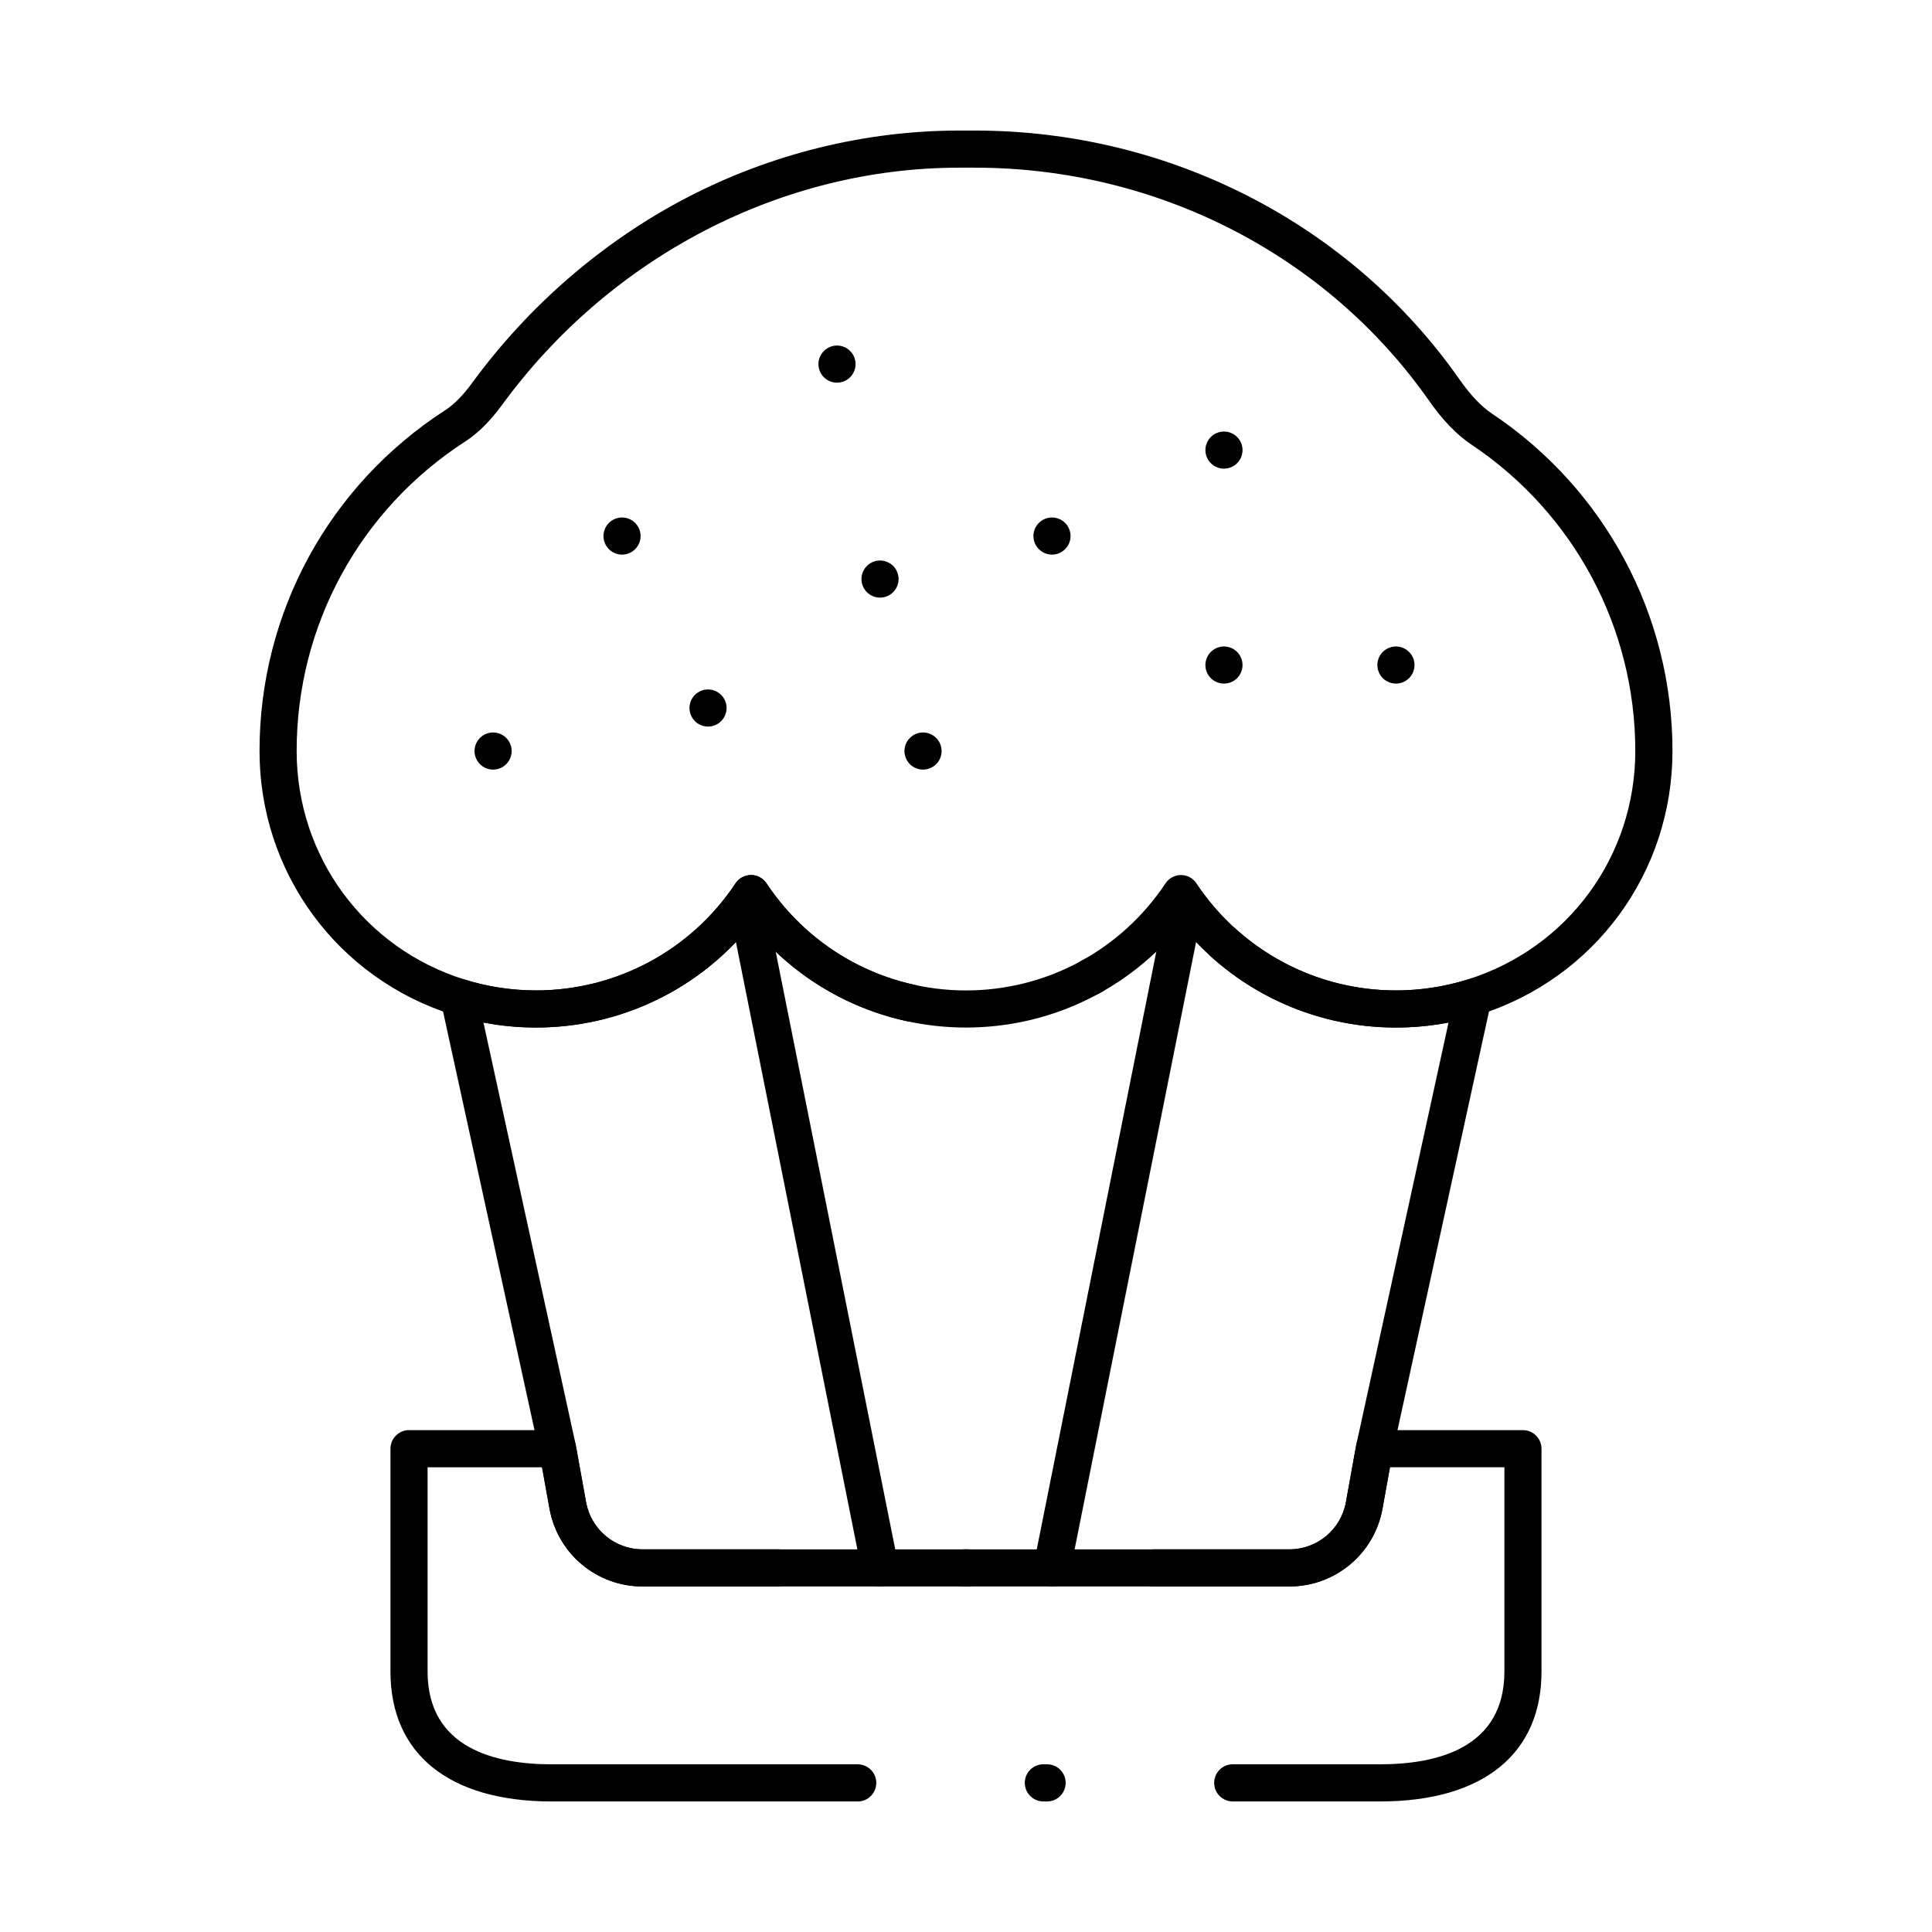 <?xml version="1.0" encoding="UTF-8"?>
<!-- Uploaded to: SVG Repo, www.svgrepo.com, Generator: SVG Repo Mixer Tools -->
<svg fill="#000000" width="800px" height="800px" version="1.1" viewBox="144 144 512 512" xmlns="http://www.w3.org/2000/svg">
 <g>
  <path d="m422.79 564.43c-0.32 0-0.645-0.031-0.969-0.098-2.664-0.531-4.394-3.125-3.859-5.789l34.18-170.91c0.535-2.664 3.125-4.394 5.789-3.859 2.664 0.535 4.394 3.125 3.859 5.789l-34.18 170.91c-0.465 2.344-2.519 3.957-4.82 3.957z"/>
  <path d="m377.21 564.43c-2.297 0-4.352-1.617-4.82-3.957l-34.18-170.91c-0.531-2.664 1.195-5.258 3.859-5.789 2.66-0.535 5.258 1.195 5.789 3.859l34.18 170.91c0.531 2.664-1.195 5.258-3.859 5.789-0.324 0.066-0.648 0.098-0.969 0.098z"/>
  <path d="m513.93 416.31c-18.18 0-35.617-6.707-49.098-18.891-2.016-1.824-2.172-4.934-0.352-6.949s4.934-2.176 6.949-0.352c11.668 10.543 26.762 16.352 42.5 16.352 6.469 0 12.855-0.973 18.973-2.887 26.598-8.324 44.469-32.66 44.469-60.555 0-32.68-16.246-63.047-43.461-81.23-3.832-2.559-7.582-6.441-11.148-11.539-27.094-38.711-72.125-61.824-120.46-61.824h-4.039c-47.113 0-92.426 23.5-121.21 62.867-3.117 4.266-6.391 7.519-9.723 9.672-27.996 18.09-44.715 48.766-44.715 82.051 0 27.895 17.871 52.23 44.469 60.555 6.121 1.914 12.504 2.887 18.973 2.887 21.297 0 41.062-10.609 52.871-28.383 0.914-1.371 2.449-2.195 4.098-2.195 1.648 0 3.184 0.824 4.098 2.195 9.176 13.805 23.086 23.359 39.172 26.898 2.652 0.586 4.332 3.211 3.75 5.863s-3.215 4.328-5.863 3.746c-16.332-3.594-30.719-12.547-41.156-25.48-13.863 17.141-34.688 27.191-56.969 27.191-7.465 0-14.84-1.125-21.914-3.336-30.723-9.617-51.367-37.727-51.367-69.945 0-36.641 18.398-70.406 49.215-90.316 2.316-1.496 4.715-3.926 7.121-7.215 14.984-20.488 34.562-37.422 56.629-48.969 22.414-11.727 47.496-17.926 72.523-17.926h4.039c51.547 0 99.594 24.684 128.53 66.023 2.863 4.09 5.742 7.117 8.555 8.996 29.953 20.012 47.836 53.438 47.836 89.41 0 32.219-20.645 60.328-51.367 69.945-7.078 2.219-14.453 3.34-21.922 3.34zm-81.031-8.426c-1.734 0-3.414-0.918-4.312-2.543-1.312-2.379-0.449-5.371 1.93-6.684 0.27-0.148 0.535-0.297 0.805-0.449 2.359-1.344 5.363-0.52 6.707 1.844 1.344 2.363 0.52 5.367-1.844 6.707-0.305 0.172-0.609 0.344-0.914 0.512-0.754 0.414-1.566 0.613-2.371 0.613z"/>
  <path d="m274.67 347.95c-1.301 0-2.559-0.523-3.473-1.438-0.914-0.914-1.445-2.184-1.445-3.484 0-1.289 0.531-2.559 1.445-3.473 0.906-0.914 2.176-1.445 3.473-1.445s2.566 0.531 3.484 1.445c0.914 0.914 1.438 2.184 1.438 3.473 0 1.301-0.523 2.566-1.438 3.484-0.918 0.914-2.188 1.438-3.484 1.438z"/>
  <path d="m331.64 336.55c-1.297 0-2.566-0.523-3.484-1.438-0.914-0.914-1.438-2.184-1.438-3.484 0-1.289 0.523-2.559 1.438-3.473 0.918-0.914 2.184-1.445 3.484-1.445 1.289 0 2.559 0.531 3.473 1.445 0.914 0.914 1.445 2.184 1.445 3.473 0 1.301-0.531 2.566-1.445 3.484-0.918 0.914-2.184 1.438-3.473 1.438z"/>
  <path d="m377.21 302.38c-1.289 0-2.559-0.531-3.473-1.445-0.914-0.914-1.445-2.184-1.445-3.473 0-1.301 0.531-2.566 1.445-3.484 0.914-0.914 2.176-1.438 3.473-1.438 1.297 0 2.566 0.523 3.484 1.438 0.914 0.914 1.438 2.184 1.438 3.484 0 1.289-0.523 2.559-1.438 3.473-0.918 0.914-2.188 1.445-3.484 1.445z"/>
  <path d="m422.79 290.98c-1.301 0-2.566-0.531-3.484-1.445-0.918-0.914-1.438-2.184-1.438-3.473 0-1.301 0.52-2.566 1.438-3.484 0.914-0.914 2.184-1.438 3.484-1.438 1.297 0 2.559 0.523 3.473 1.438 0.918 0.914 1.449 2.184 1.449 3.484 0 1.289-0.531 2.559-1.449 3.473-0.914 0.914-2.176 1.445-3.473 1.445z"/>
  <path d="m468.36 325.16c-1.289 0-2.559-0.523-3.473-1.438-0.914-0.914-1.445-2.184-1.445-3.484 0-1.289 0.531-2.559 1.445-3.473 0.918-0.914 2.184-1.445 3.473-1.445 1.301 0 2.566 0.531 3.484 1.445 0.914 0.914 1.438 2.184 1.438 3.473 0 1.301-0.523 2.566-1.438 3.484-0.914 0.918-2.184 1.438-3.484 1.438z"/>
  <path d="m468.36 268.2c-1.289 0-2.559-0.523-3.473-1.445-0.914-0.906-1.445-2.176-1.445-3.473 0-1.301 0.531-2.566 1.445-3.484 0.918-0.914 2.184-1.438 3.473-1.438 1.301 0 2.566 0.523 3.484 1.438 0.914 0.914 1.438 2.184 1.438 3.484 0 1.301-0.523 2.566-1.438 3.473-0.914 0.922-2.184 1.445-3.484 1.445z"/>
  <path d="m365.81 245.41c-1.289 0-2.559-0.523-3.473-1.438-0.914-0.914-1.445-2.184-1.445-3.484s0.531-2.559 1.445-3.473c0.914-0.914 2.184-1.445 3.473-1.445 1.297 0 2.566 0.531 3.484 1.445 0.914 0.914 1.438 2.184 1.438 3.473 0 1.301-0.523 2.566-1.438 3.484-0.914 0.914-2.184 1.438-3.484 1.438z"/>
  <path d="m308.85 290.98c-1.297 0-2.566-0.531-3.484-1.445-0.914-0.914-1.438-2.176-1.438-3.473 0-1.301 0.523-2.566 1.438-3.484 0.918-0.914 2.184-1.438 3.484-1.438 1.289 0 2.559 0.523 3.473 1.438 0.914 0.914 1.445 2.184 1.445 3.484 0 1.301-0.531 2.559-1.445 3.473-0.91 0.914-2.18 1.445-3.473 1.445z"/>
  <path d="m388.61 347.95c-1.289 0-2.559-0.523-3.473-1.438-0.926-0.914-1.445-2.184-1.445-3.484 0-1.301 0.52-2.559 1.445-3.473 0.906-0.914 2.176-1.445 3.473-1.445s2.566 0.531 3.484 1.445c0.914 0.914 1.438 2.184 1.438 3.473 0 1.301-0.523 2.566-1.438 3.484-0.926 0.914-2.199 1.438-3.484 1.438z"/>
  <path d="m513.94 325.16c-1.301 0-2.566-0.523-3.484-1.438s-1.438-2.184-1.438-3.484c0-1.289 0.52-2.559 1.438-3.473 0.914-0.914 2.184-1.445 3.484-1.445 1.289 0 2.559 0.531 3.473 1.445 0.926 0.914 1.449 2.184 1.449 3.473 0 1.301-0.523 2.566-1.449 3.484-0.914 0.918-2.184 1.438-3.473 1.438z"/>
  <path d="m509.76 621.4h-39.07c-2.719 0-4.922-2.203-4.922-4.922s2.203-4.922 4.922-4.922h39.07c15.02 0 32.922-4.269 32.922-24.602v-54.121h-30.328l-1.98 10.988c-2.152 11.938-12.52 20.602-24.648 20.602l-171.45 0.008c-12.129 0-22.496-8.664-24.648-20.602l-1.984-10.988h-30.328v54.121c0 20.332 17.902 24.602 32.922 24.602h81.062c2.719 0 4.922 2.203 4.922 4.922s-2.203 4.922-4.922 4.922h-81.062c-27.176-0.008-42.762-12.559-42.762-34.445v-59.039c0-2.719 2.203-4.922 4.922-4.922h39.359c2.379 0 4.418 1.703 4.84 4.047l2.711 15.035c1.309 7.25 7.602 12.508 14.965 12.508h171.44c7.367 0 13.66-5.262 14.965-12.508l2.711-15.035c0.422-2.344 2.461-4.047 4.844-4.047h39.359c2.719 0 4.922 2.203 4.922 4.922v59.039c0.004 21.887-15.582 34.438-42.758 34.438zm-88.273 0h-0.984c-2.719 0-4.922-2.203-4.922-4.922s2.203-4.922 4.922-4.922h0.984c2.719 0 4.922 2.203 4.922 4.922s-2.203 4.922-4.922 4.922z"/>
  <path d="m485.72 564.43h-36.023c-2.719 0-4.922-2.203-4.922-4.922s2.203-4.922 4.922-4.922h36.023c7.367 0 13.66-5.262 14.965-12.508l2.711-15.035c0.012-0.059 0.023-0.117 0.035-0.18l24.449-111.88c-4.578 0.883-9.242 1.328-13.945 1.328-22.277 0-43.105-10.051-56.969-27.195-13.863 17.145-34.691 27.195-56.969 27.195-22.281 0-43.105-10.051-56.969-27.195-13.863 17.145-34.691 27.195-56.969 27.195-4.703 0-9.367-0.445-13.941-1.328l24.449 111.88c0.012 0.059 0.023 0.117 0.035 0.18l2.711 15.035c1.309 7.25 7.602 12.508 14.965 12.508h36.035c2.719 0 4.922 2.203 4.922 4.922s-2.203 4.922-4.922 4.922h-36.035c-12.129 0-22.496-8.664-24.648-20.602l-2.695-14.945-26.121-119.55c-0.375-1.715 0.191-3.496 1.484-4.68s3.117-1.59 4.793-1.066c6.121 1.914 12.504 2.887 18.973 2.887 21.297 0 41.062-10.609 52.871-28.383 0.91-1.371 2.449-2.195 4.098-2.195s3.184 0.824 4.098 2.195c11.809 17.773 31.574 28.383 52.871 28.383 21.293 0 41.059-10.609 52.871-28.383 0.914-1.371 2.449-2.195 4.098-2.195s3.184 0.824 4.098 2.195c11.812 17.773 31.574 28.383 52.871 28.383 6.469 0 12.855-0.973 18.973-2.887 1.676-0.523 3.5-0.117 4.793 1.066s1.859 2.965 1.484 4.68l-26.121 119.55-2.695 14.945c-2.152 11.938-12.52 20.602-24.652 20.602zm-85.223 0h-0.984c-2.719 0-4.922-2.203-4.922-4.922s2.203-4.922 4.922-4.922h0.984c2.719 0 4.922 2.203 4.922 4.922-0.004 2.719-2.207 4.922-4.922 4.922z"/>
 </g>
</svg>